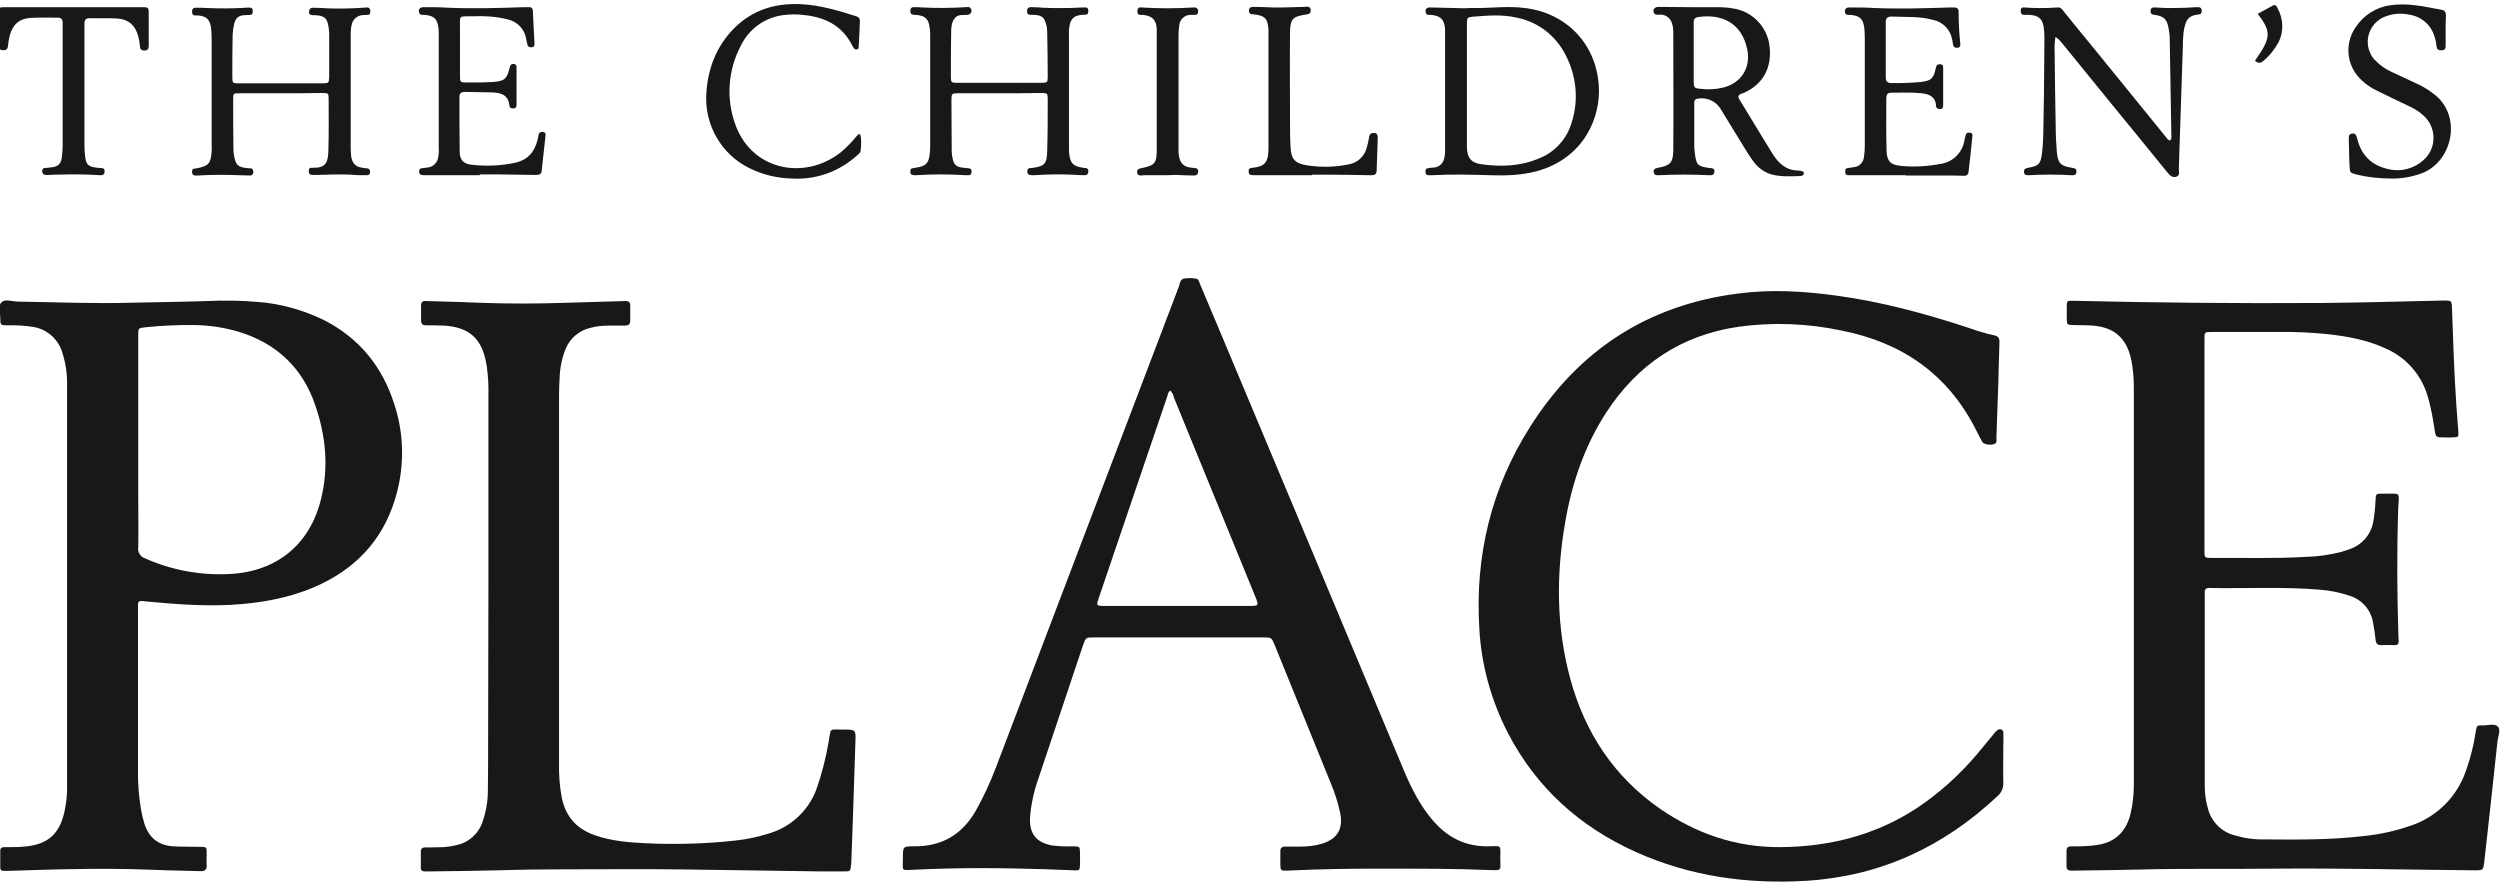 <svg width="120" height="43" viewBox="0 0 120 43" fill="none" xmlns="http://www.w3.org/2000/svg">
<g clip-path="url(#clip0_3897_75)">
<path d="M109.219 41.695C107.099 41.722 104.967 41.682 102.834 41.735C101.762 41.762 100.689 41.775 99.603 41.788C99.536 41.788 99.47 41.788 99.404 41.788C99.258 41.788 99.192 41.722 99.192 41.576C99.192 41.338 99.192 41.086 99.192 40.848C99.192 40.675 99.272 40.623 99.43 40.623C99.589 40.623 99.709 40.623 99.854 40.623C100.093 40.609 100.344 40.609 100.583 40.569C101.47 40.464 102.027 39.974 102.252 39.113C102.371 38.636 102.424 38.159 102.424 37.669C102.424 31.298 102.424 24.94 102.424 18.57C102.424 18.119 102.384 17.669 102.291 17.232C102.066 16.225 101.483 15.709 100.45 15.629C100.132 15.603 99.815 15.616 99.497 15.603C99.219 15.589 99.219 15.589 99.205 15.325C99.205 15.126 99.205 14.914 99.205 14.715C99.205 14.437 99.219 14.437 99.484 14.437C103.444 14.53 107.404 14.569 111.351 14.543C113.351 14.53 115.351 14.464 117.338 14.424C117.656 14.424 117.682 14.437 117.695 14.768C117.748 16.344 117.801 17.921 117.907 19.483C117.934 19.894 117.974 20.305 118 20.715C118.013 20.98 118.013 20.98 117.762 20.993C117.563 21.007 117.351 20.993 117.139 20.993C116.98 20.993 116.914 20.94 116.887 20.781C116.821 20.358 116.755 19.947 116.662 19.536C116.623 19.351 116.57 19.166 116.517 18.98C116.212 17.974 115.483 17.152 114.517 16.729C113.629 16.318 112.689 16.146 111.735 16.04C110.94 15.96 110.146 15.921 109.351 15.934C108.291 15.934 107.219 15.934 106.159 15.934C105.815 15.934 105.815 15.947 105.815 16.278C105.815 19.656 105.815 23.046 105.815 26.424C105.815 26.781 105.815 26.781 106.185 26.781C107.682 26.768 109.179 26.821 110.676 26.729C111.258 26.715 111.828 26.636 112.384 26.49C112.53 26.45 112.676 26.397 112.821 26.344C113.378 26.146 113.788 25.669 113.907 25.099C113.974 24.729 114.013 24.371 114.027 23.987C114.04 23.709 114.053 23.695 114.344 23.695C115.325 23.709 115.139 23.563 115.113 24.477C115.046 26.517 115.06 28.543 115.126 30.583C115.126 30.649 115.139 30.715 115.139 30.781C115.139 30.914 115.073 30.967 114.954 30.967C114.755 30.967 114.543 30.954 114.344 30.967C114.146 30.98 114.04 30.914 114.027 30.689C114 30.424 113.96 30.159 113.907 29.894C113.815 29.285 113.378 28.781 112.781 28.596C112.318 28.437 111.841 28.344 111.351 28.305C109.616 28.159 107.868 28.252 106.132 28.225C106.106 28.225 106.079 28.225 106.053 28.225C105.894 28.212 105.815 28.291 105.828 28.45C105.828 28.517 105.828 28.583 105.828 28.649C105.828 31.656 105.828 34.675 105.828 37.682C105.828 38.053 105.868 38.424 105.974 38.781C106.119 39.404 106.596 39.907 107.205 40.08C107.682 40.225 108.185 40.305 108.689 40.291C110.278 40.305 111.868 40.318 113.444 40.132C114.238 40.053 115.007 39.881 115.762 39.616C116.993 39.192 117.96 38.212 118.371 36.98C118.583 36.384 118.742 35.762 118.834 35.126C118.887 34.821 118.887 34.808 119.192 34.821C119.43 34.821 119.735 34.715 119.894 34.874C120.053 35.033 119.907 35.338 119.881 35.563C119.682 37.457 119.47 39.351 119.258 41.258L119.245 41.377C119.192 41.775 119.192 41.775 118.781 41.775C115.616 41.748 112.424 41.669 109.219 41.695Z" fill="#181818"/>
<path d="M66 41.695C65.099 41.695 63.47 41.709 61.828 41.788C61.47 41.801 61.457 41.801 61.457 41.444C61.457 41.245 61.457 41.06 61.457 40.861C61.457 40.702 61.523 40.636 61.695 40.636C61.934 40.636 62.185 40.636 62.424 40.636C62.782 40.636 63.139 40.596 63.483 40.49C64.199 40.252 64.477 39.788 64.331 39.033C64.225 38.543 64.079 38.066 63.881 37.603L61.192 30.98C61.033 30.596 61.033 30.596 60.649 30.596H52.503C52.119 30.596 52.119 30.596 51.987 30.967C51.272 33.099 50.556 35.245 49.841 37.377C49.629 37.974 49.497 38.583 49.444 39.205C49.391 40 49.722 40.437 50.503 40.583C50.848 40.623 51.192 40.636 51.536 40.623C51.828 40.636 51.828 40.636 51.841 40.927C51.841 41.126 51.841 41.311 51.841 41.51C51.828 41.775 51.815 41.788 51.55 41.775C51.073 41.762 50.609 41.735 50.133 41.722C48.04 41.656 45.96 41.642 43.881 41.748C43.232 41.775 43.338 41.828 43.338 41.218C43.338 40.609 43.338 40.623 43.92 40.623C45.205 40.623 46.159 40.066 46.808 38.967C47.192 38.291 47.523 37.576 47.801 36.848C50.728 29.152 53.656 21.457 56.583 13.762C56.636 13.629 56.636 13.43 56.808 13.377C57.007 13.338 57.218 13.338 57.417 13.377C57.55 13.404 57.563 13.55 57.603 13.642C57.881 14.291 58.146 14.94 58.424 15.589C61.417 22.729 64.411 29.854 67.391 36.993C67.762 37.867 68.185 38.715 68.821 39.43C69.51 40.212 70.358 40.636 71.417 40.623C72.119 40.609 72.013 40.53 72.013 41.232C72.013 41.775 72.132 41.788 71.483 41.762C69.894 41.695 68.318 41.695 66 41.695ZM56.172 18.742C56.093 18.808 56.053 18.901 56.04 18.993C54.94 22.212 53.854 25.444 52.755 28.662C52.609 29.086 52.609 29.086 53.086 29.086H59.92C60.437 29.086 60.437 29.086 60.238 28.596C58.94 25.417 57.642 22.252 56.344 19.073C56.331 18.967 56.265 18.848 56.172 18.742Z" fill="#181818"/>
<path d="M6.331 14.53C7.536 14.503 8.742 14.49 9.934 14.45C10.742 14.411 11.55 14.424 12.344 14.49C13.457 14.57 14.543 14.874 15.55 15.364C17.258 16.238 18.371 17.616 18.94 19.444C19.417 20.914 19.417 22.503 18.954 23.987C18.331 26 16.993 27.364 15.073 28.186C13.801 28.729 12.45 28.954 11.073 29.033C9.775 29.099 8.49 29.007 7.205 28.887C6.543 28.821 6.623 28.768 6.623 29.404C6.623 31.907 6.623 34.397 6.623 36.901C6.609 37.55 6.662 38.212 6.768 38.848C6.808 39.073 6.861 39.298 6.927 39.523C7.139 40.199 7.589 40.57 8.291 40.623C8.728 40.649 9.166 40.636 9.603 40.649C9.921 40.649 9.921 40.662 9.921 40.967C9.921 41.166 9.907 41.351 9.921 41.55C9.934 41.748 9.828 41.815 9.642 41.815C8.861 41.788 8.079 41.788 7.298 41.748C5.96 41.695 4.609 41.695 3.272 41.722C2.318 41.735 1.377 41.775 0.437 41.801C0.344 41.801 0.265 41.801 0.172 41.801C0.093 41.815 0.013 41.748 0.013 41.669C0.013 41.656 0.013 41.642 0.013 41.642C0.013 41.377 0.013 41.099 0.013 40.834C0.013 40.702 0.093 40.662 0.212 40.662C0.305 40.662 0.384 40.662 0.477 40.662C0.702 40.662 0.94 40.662 1.166 40.636C2.291 40.543 2.861 40.04 3.099 38.94C3.179 38.543 3.232 38.133 3.219 37.722C3.219 31.338 3.219 24.94 3.219 18.543C3.232 18.013 3.166 17.483 3.007 16.98C2.834 16.318 2.291 15.815 1.616 15.695C1.205 15.629 0.781 15.603 0.358 15.616C0.026 15.616 0.013 15.603 0.013 15.271C0.013 15.007 -0.106 14.675 0.079 14.503C0.252 14.344 0.57 14.464 0.821 14.477C2.675 14.503 4.503 14.583 6.331 14.53ZM6.636 21.232V23.735C6.636 24.583 6.649 25.43 6.636 26.265C6.596 26.503 6.742 26.742 6.98 26.808C8.265 27.378 9.656 27.629 11.06 27.55C13.285 27.43 14.874 26.133 15.404 23.974C15.788 22.45 15.642 20.94 15.139 19.47C14.53 17.656 13.271 16.477 11.444 15.921C10.768 15.722 10.066 15.616 9.364 15.603C8.57 15.589 7.775 15.629 6.98 15.709C6.636 15.748 6.636 15.748 6.636 16.079C6.636 16.146 6.636 16.212 6.636 16.265V21.232Z" fill="#181818"/>
<path d="M95.921 18.331C95.881 19.483 95.854 20.252 95.828 21.007C95.828 21.126 95.881 21.271 95.695 21.325C95.484 21.378 95.205 21.325 95.139 21.192C95.033 21.007 94.94 20.808 94.835 20.609C93.484 17.947 91.285 16.437 88.397 15.868C86.781 15.523 85.113 15.457 83.47 15.682C80.715 16.079 78.609 17.483 77.099 19.801C76.053 21.417 75.444 23.205 75.126 25.086C74.689 27.603 74.702 30.119 75.377 32.596C76.079 35.166 77.47 37.285 79.682 38.821C81.417 40.013 83.325 40.675 85.444 40.662C87.801 40.649 90.013 40.093 92 38.795C93.113 38.053 94.106 37.152 94.954 36.133C95.205 35.828 95.457 35.523 95.709 35.219C95.762 35.139 95.828 35.086 95.894 35.033C95.974 34.98 96.079 34.993 96.132 35.073C96.159 35.099 96.172 35.139 96.159 35.179C96.172 35.404 96.159 35.642 96.159 35.868C96.159 36.424 96.146 36.993 96.159 37.563C96.172 37.801 96.079 38.04 95.894 38.199C93.311 40.636 90.278 42.053 86.715 42.278C83.868 42.45 81.113 42.066 78.503 40.887C75.828 39.682 73.748 37.815 72.384 35.192C71.576 33.629 71.099 31.907 71.007 30.159C70.795 26.689 71.576 23.43 73.444 20.49C75.762 16.821 79.073 14.649 83.404 14.093C84.98 13.881 86.543 13.973 88.119 14.185C90.291 14.477 92.384 15.046 94.45 15.722C94.861 15.868 95.272 16 95.709 16.093C95.921 16.133 95.974 16.225 95.974 16.424C95.947 17.152 95.934 17.921 95.921 18.331Z" fill="#181818"/>
<path d="M23.444 28.132C23.444 25.086 23.444 22.04 23.444 18.993C23.457 18.517 23.43 18.04 23.364 17.576C23.351 17.523 23.351 17.47 23.338 17.43C23.126 16.238 22.503 15.695 21.298 15.629C21.02 15.616 20.742 15.616 20.45 15.616C20.291 15.616 20.212 15.55 20.212 15.391C20.212 15.152 20.212 14.901 20.212 14.662C20.212 14.503 20.278 14.437 20.45 14.45C21.271 14.477 22.093 14.49 22.914 14.53C24.371 14.583 25.828 14.583 27.285 14.53C28.199 14.503 29.099 14.477 30.013 14.45C30.172 14.45 30.252 14.49 30.252 14.662C30.252 14.901 30.252 15.152 30.252 15.391C30.252 15.576 30.159 15.629 29.987 15.629C29.735 15.629 29.47 15.629 29.218 15.629C28.927 15.629 28.636 15.656 28.344 15.735C27.815 15.854 27.364 16.225 27.152 16.742C26.967 17.192 26.874 17.682 26.861 18.159C26.848 18.411 26.834 18.675 26.834 18.927C26.834 24.821 26.834 30.715 26.834 36.609C26.821 37.179 26.861 37.735 26.967 38.291C27.152 39.205 27.682 39.788 28.556 40.093C29.351 40.371 30.185 40.437 31.02 40.477C32.45 40.543 33.894 40.503 35.311 40.344C35.841 40.291 36.371 40.172 36.887 40.013C37.947 39.709 38.795 38.927 39.179 37.907C39.444 37.166 39.642 36.384 39.775 35.603C39.907 34.914 39.748 35.02 40.477 35.02C41.073 35.02 41.086 35.02 41.06 35.603C40.993 37.536 40.94 39.47 40.861 41.404C40.861 41.444 40.861 41.483 40.848 41.523C40.821 41.815 40.821 41.828 40.53 41.828C40.146 41.828 39.762 41.828 39.377 41.828C38.172 41.815 36.967 41.788 35.762 41.775C33.775 41.748 31.788 41.709 29.801 41.722C27.854 41.735 25.907 41.709 23.96 41.775C22.848 41.801 21.735 41.815 20.622 41.828C20.543 41.828 20.464 41.828 20.397 41.828C20.252 41.828 20.185 41.762 20.199 41.616C20.199 41.377 20.199 41.126 20.199 40.887C20.199 40.715 20.278 40.675 20.437 40.675C20.715 40.675 21.007 40.675 21.285 40.662C21.483 40.649 21.695 40.623 21.894 40.569C22.49 40.45 22.967 40.026 23.166 39.444C23.325 38.967 23.417 38.477 23.417 37.974C23.43 37.192 23.43 36.411 23.43 35.629C23.43 33.099 23.444 30.609 23.444 28.132Z" fill="#181818"/>
<path d="M48.013 4.477C47.351 4.477 46.675 4.477 46.013 4.477C45.682 4.477 45.669 4.49 45.669 4.821C45.669 5.629 45.682 6.437 45.682 7.245C45.682 7.364 45.695 7.47 45.722 7.589C45.788 7.921 45.907 8.013 46.238 8.053C46.331 8.066 46.424 8.066 46.503 8.079C46.583 8.079 46.636 8.132 46.636 8.212C46.636 8.225 46.636 8.225 46.636 8.225C46.636 8.331 46.609 8.411 46.49 8.411C46.45 8.411 46.411 8.411 46.371 8.411C45.563 8.358 44.755 8.358 43.96 8.411C43.907 8.411 43.854 8.411 43.801 8.397C43.709 8.384 43.695 8.305 43.695 8.225C43.695 8.146 43.709 8.093 43.788 8.079C43.868 8.066 43.934 8.053 44.013 8.04C44.424 7.974 44.569 7.841 44.623 7.43C44.636 7.285 44.649 7.152 44.649 7.007C44.649 5.258 44.649 3.497 44.649 1.748C44.649 1.603 44.649 1.47 44.623 1.325C44.569 0.901 44.411 0.755 43.974 0.715C43.92 0.715 43.868 0.715 43.815 0.702C43.722 0.689 43.695 0.623 43.695 0.543C43.695 0.464 43.709 0.358 43.828 0.344C43.974 0.344 44.133 0.344 44.291 0.358C44.98 0.397 45.669 0.384 46.358 0.344C46.437 0.344 46.543 0.305 46.596 0.411C46.662 0.503 46.636 0.623 46.543 0.676C46.517 0.702 46.477 0.702 46.437 0.715C46.225 0.729 45.987 0.676 45.828 0.874C45.669 1.073 45.656 1.325 45.656 1.563C45.642 2.265 45.642 2.967 45.642 3.682C45.642 3.947 45.669 3.974 45.92 3.974C47.285 3.974 48.636 3.974 50 3.974C50.265 3.974 50.291 3.947 50.291 3.695C50.291 2.967 50.278 2.238 50.265 1.51C50.265 1.391 50.252 1.285 50.212 1.166C50.133 0.848 50.013 0.742 49.682 0.715C49.629 0.715 49.576 0.715 49.523 0.715C49.391 0.715 49.298 0.702 49.298 0.53C49.298 0.358 49.417 0.331 49.563 0.344C49.709 0.358 49.868 0.344 50.026 0.371C50.662 0.397 51.311 0.397 51.947 0.358C52.013 0.358 52.08 0.358 52.133 0.358C52.225 0.371 52.238 0.45 52.238 0.53C52.238 0.609 52.225 0.689 52.133 0.702C52.053 0.715 51.974 0.702 51.907 0.715C51.563 0.755 51.404 0.887 51.338 1.232C51.311 1.378 51.298 1.51 51.311 1.656C51.311 3.47 51.311 5.298 51.311 7.113C51.311 7.219 51.311 7.311 51.325 7.417C51.377 7.828 51.523 7.974 51.92 8.04C51.987 8.053 52.053 8.066 52.106 8.066C52.225 8.079 52.252 8.159 52.238 8.252C52.238 8.331 52.172 8.411 52.093 8.411C52.08 8.411 52.066 8.411 52.066 8.411C51.868 8.411 51.656 8.397 51.457 8.384C50.848 8.358 50.225 8.371 49.616 8.411C49.55 8.411 49.483 8.411 49.431 8.397C49.338 8.384 49.311 8.305 49.311 8.225C49.311 8.146 49.338 8.079 49.431 8.066C49.457 8.066 49.483 8.066 49.51 8.066C50.133 7.987 50.252 7.881 50.265 7.245C50.291 6.424 50.291 5.603 50.291 4.781C50.291 4.477 50.278 4.464 49.96 4.464C49.325 4.477 48.675 4.477 48.013 4.477Z" fill="#181818"/>
<path d="M13.483 4.477C12.821 4.477 12.146 4.477 11.483 4.477C11.205 4.477 11.192 4.49 11.192 4.755C11.192 5.563 11.192 6.371 11.205 7.179C11.205 7.298 11.219 7.404 11.245 7.523C11.325 7.921 11.417 8.013 11.828 8.066C11.894 8.079 11.96 8.079 12.013 8.079C12.132 8.079 12.159 8.159 12.159 8.265C12.159 8.344 12.106 8.424 12.013 8.424C12 8.424 11.987 8.424 11.973 8.424C11.815 8.424 11.669 8.411 11.51 8.411C10.848 8.384 10.172 8.384 9.51 8.424C9.457 8.424 9.404 8.424 9.351 8.424C9.258 8.411 9.219 8.344 9.219 8.265C9.219 8.185 9.219 8.106 9.325 8.093L9.444 8.079C10 7.973 10.119 7.854 10.159 7.285C10.172 7.166 10.159 7.06 10.159 6.94C10.159 5.245 10.159 3.563 10.159 1.868C10.159 1.695 10.146 1.51 10.132 1.338C10.066 0.927 9.921 0.781 9.51 0.742C9.457 0.742 9.404 0.742 9.351 0.742C9.232 0.728 9.219 0.649 9.219 0.543C9.219 0.437 9.272 0.371 9.377 0.371C9.563 0.371 9.735 0.371 9.921 0.384C10.543 0.411 11.179 0.411 11.801 0.371C11.881 0.358 11.947 0.358 12.027 0.371C12.119 0.384 12.132 0.464 12.132 0.543C12.132 0.623 12.119 0.702 12.013 0.715C11.907 0.728 11.828 0.715 11.748 0.728C11.457 0.742 11.325 0.848 11.245 1.126C11.205 1.298 11.179 1.47 11.166 1.656C11.152 2.331 11.152 3.02 11.152 3.695C11.152 3.987 11.166 4 11.47 4C12.808 4 14.132 4 15.47 4C15.788 4 15.788 3.987 15.801 3.669C15.801 2.993 15.801 2.318 15.801 1.629C15.801 1.523 15.788 1.43 15.775 1.324C15.709 0.874 15.589 0.755 15.126 0.728C15.086 0.728 15.046 0.728 15.007 0.728C14.874 0.728 14.821 0.662 14.834 0.543C14.848 0.424 14.914 0.371 15.033 0.371C15.219 0.384 15.417 0.371 15.616 0.397C16.225 0.424 16.821 0.411 17.43 0.371C17.497 0.371 17.563 0.358 17.616 0.358C17.722 0.358 17.775 0.424 17.775 0.53C17.775 0.636 17.762 0.715 17.642 0.715C17.55 0.715 17.47 0.715 17.378 0.728C17.139 0.755 16.94 0.927 16.887 1.166C16.848 1.311 16.834 1.47 16.834 1.616C16.834 3.457 16.834 5.311 16.834 7.152C16.834 7.285 16.848 7.404 16.861 7.536C16.927 7.868 17.073 8 17.391 8.053C17.47 8.066 17.55 8.079 17.616 8.079C17.735 8.093 17.762 8.159 17.762 8.252C17.775 8.331 17.709 8.411 17.629 8.411C17.616 8.411 17.603 8.411 17.589 8.411C17.351 8.411 17.099 8.411 16.861 8.384C16.291 8.358 15.735 8.384 15.166 8.397C15.113 8.397 15.06 8.397 15.007 8.397C14.887 8.397 14.821 8.358 14.821 8.212C14.821 8.066 14.874 8.053 14.98 8.053H15.02C15.642 8.066 15.748 7.801 15.762 7.232C15.788 6.397 15.775 5.563 15.775 4.728C15.775 4.477 15.748 4.464 15.47 4.464C14.834 4.477 14.159 4.477 13.483 4.477Z" fill="#181818"/>
<path d="M70.742 0.384C71.563 0.397 72.371 0.278 73.192 0.384C75.179 0.623 76.609 2.093 76.742 4.106C76.848 5.576 76.066 7.603 73.735 8.225C73.02 8.411 72.291 8.437 71.563 8.411C70.609 8.384 69.669 8.358 68.715 8.411C68.662 8.411 68.609 8.411 68.556 8.411C68.464 8.411 68.424 8.344 68.424 8.252C68.424 8.159 68.424 8.093 68.53 8.079C68.583 8.066 68.636 8.053 68.689 8.053C69.139 8.053 69.364 7.801 69.364 7.258C69.364 6.689 69.364 6.106 69.364 5.536C69.364 4.265 69.364 2.993 69.364 1.735C69.364 1.616 69.364 1.51 69.364 1.391C69.325 0.94 69.152 0.755 68.689 0.715C68.596 0.702 68.477 0.755 68.437 0.609C68.397 0.464 68.464 0.344 68.649 0.358C69.205 0.371 69.748 0.384 70.305 0.397C70.45 0.384 70.596 0.384 70.742 0.384ZM70.411 4.106C70.411 5.086 70.411 6.053 70.411 7.02C70.411 7.563 70.609 7.815 71.086 7.881C72.026 8.013 72.954 7.987 73.841 7.616C74.623 7.325 75.219 6.662 75.444 5.868C75.788 4.795 75.669 3.616 75.139 2.623C74.675 1.709 73.815 1.046 72.808 0.848C72.132 0.689 71.457 0.742 70.781 0.795C70.411 0.821 70.411 0.834 70.411 1.219C70.411 2.185 70.411 3.152 70.411 4.106Z" fill="#181818"/>
<path d="M98.662 1.775C98.623 2 98.609 2.238 98.623 2.464C98.636 3.709 98.649 4.954 98.675 6.185C98.675 6.556 98.702 6.927 98.728 7.298C98.781 7.841 98.914 7.973 99.457 8.053C99.589 8.079 99.682 8.093 99.669 8.252C99.656 8.411 99.563 8.411 99.444 8.411C98.755 8.371 98.066 8.371 97.377 8.411C97.272 8.411 97.166 8.411 97.152 8.265C97.139 8.119 97.219 8.079 97.351 8.053C97.868 7.96 97.947 7.881 98.013 7.364C98.093 6.755 98.079 6.132 98.093 5.523C98.119 4.278 98.119 3.033 98.132 1.801C98.132 1.629 98.119 1.444 98.093 1.272C98.026 0.887 97.828 0.742 97.43 0.715C97.338 0.715 97.258 0.715 97.166 0.715C97.033 0.715 96.993 0.636 96.993 0.517C96.993 0.397 97.046 0.344 97.152 0.358C97.682 0.397 98.225 0.397 98.768 0.358C98.94 0.344 99.007 0.49 99.099 0.596C99.523 1.126 99.96 1.656 100.384 2.172L103.947 6.556C104 6.636 104.053 6.702 104.132 6.742C104.252 6.702 104.225 6.596 104.225 6.517C104.199 4.954 104.172 3.391 104.146 1.828C104.146 1.669 104.119 1.523 104.093 1.364C104.013 0.914 103.868 0.781 103.43 0.715C103.338 0.702 103.258 0.702 103.232 0.583C103.205 0.424 103.272 0.344 103.444 0.358C103.722 0.371 104 0.397 104.291 0.384C104.676 0.384 105.06 0.371 105.444 0.344C105.576 0.344 105.669 0.344 105.682 0.503C105.695 0.662 105.616 0.689 105.47 0.702C105.099 0.755 104.954 0.901 104.861 1.285C104.768 1.669 104.781 2.106 104.768 2.503C104.702 4.371 104.649 6.238 104.583 8.106C104.583 8.238 104.649 8.411 104.477 8.477C104.278 8.556 104.146 8.411 104.026 8.265C103.139 7.179 102.265 6.093 101.377 5.02C100.57 4.026 99.762 3.033 98.954 2.04C98.887 1.96 98.795 1.854 98.662 1.775Z" fill="#181818"/>
<path d="M81.152 0.344C81.563 0.344 81.974 0.344 82.384 0.344C82.662 0.344 82.954 0.358 83.219 0.411C84.132 0.556 84.848 1.311 84.94 2.238C85.046 3.139 84.715 3.987 83.748 4.437C83.709 4.464 83.656 4.477 83.603 4.49C83.417 4.556 83.404 4.649 83.51 4.808C83.722 5.139 83.921 5.483 84.132 5.828C84.45 6.344 84.755 6.861 85.073 7.364C85.364 7.841 85.735 8.185 86.331 8.185C86.397 8.185 86.45 8.199 86.517 8.225C86.57 8.238 86.596 8.291 86.583 8.344C86.57 8.384 86.543 8.411 86.517 8.424C86.477 8.437 86.45 8.45 86.411 8.45C85.96 8.464 85.51 8.49 85.073 8.384C84.715 8.291 84.397 8.066 84.172 7.762C83.907 7.404 83.682 7.007 83.444 6.623C83.152 6.159 82.874 5.682 82.583 5.219C82.344 4.834 81.894 4.649 81.457 4.742C81.377 4.755 81.325 4.821 81.325 4.901C81.325 4.954 81.325 5.007 81.325 5.06C81.325 5.709 81.325 6.371 81.325 7.02C81.325 7.126 81.338 7.232 81.351 7.324C81.417 7.921 81.483 7.987 82.066 8.066C82.185 8.079 82.305 8.066 82.291 8.238C82.278 8.411 82.172 8.411 82.053 8.411C81.232 8.371 80.411 8.371 79.603 8.411C79.497 8.411 79.404 8.411 79.377 8.265C79.351 8.119 79.457 8.079 79.589 8.053C80.172 7.947 80.305 7.815 80.318 7.219C80.331 5.324 80.318 3.43 80.318 1.536C80.318 1.404 80.305 1.285 80.265 1.152C80.199 0.874 79.96 0.689 79.669 0.702C79.576 0.702 79.457 0.742 79.391 0.623C79.311 0.477 79.417 0.331 79.603 0.331L81.152 0.344ZM81.298 2.517C81.298 2.98 81.298 3.444 81.298 3.894C81.298 4.212 81.325 4.238 81.642 4.265C81.987 4.305 82.331 4.291 82.675 4.212C83.563 4.013 84.053 3.258 83.868 2.371C83.603 1.086 82.623 0.649 81.497 0.821C81.325 0.848 81.298 0.954 81.298 1.086C81.298 1.576 81.298 2.053 81.298 2.517Z" fill="#181818"/>
<path d="M23.06 8.411H20.45C20.371 8.411 20.291 8.411 20.225 8.397C20.132 8.371 20.119 8.291 20.119 8.212C20.119 8.146 20.159 8.093 20.225 8.079C20.331 8.066 20.424 8.053 20.53 8.04C20.795 8.013 21.007 7.801 21.033 7.536C21.06 7.404 21.073 7.258 21.06 7.113C21.06 5.298 21.06 3.47 21.06 1.656C21.06 1.55 21.06 1.457 21.046 1.351C20.993 0.901 20.834 0.755 20.384 0.715C20.291 0.702 20.172 0.755 20.119 0.609C20.066 0.464 20.146 0.344 20.331 0.344C20.729 0.344 21.126 0.344 21.523 0.371C22.742 0.424 23.96 0.384 25.179 0.344C25.258 0.344 25.338 0.344 25.404 0.344C25.483 0.331 25.563 0.397 25.576 0.477C25.576 0.49 25.576 0.49 25.576 0.503C25.603 1.033 25.629 1.576 25.656 2.119C25.669 2.185 25.616 2.265 25.55 2.265C25.536 2.265 25.536 2.265 25.523 2.265C25.444 2.278 25.364 2.265 25.325 2.172C25.298 2.079 25.271 1.973 25.258 1.881C25.192 1.404 24.834 1.033 24.358 0.927C23.828 0.795 23.271 0.755 22.715 0.781C21.987 0.795 22.079 0.689 22.079 1.404C22.079 2.146 22.079 2.887 22.079 3.629C22.079 3.947 22.093 3.96 22.397 3.96C22.821 3.96 23.245 3.96 23.669 3.934C24.225 3.894 24.331 3.788 24.464 3.245C24.49 3.126 24.53 3.06 24.662 3.073C24.795 3.086 24.795 3.166 24.795 3.258C24.795 3.841 24.795 4.437 24.795 5.02C24.795 5.113 24.768 5.205 24.649 5.205C24.53 5.205 24.464 5.179 24.45 5.06C24.397 4.556 24.053 4.45 23.629 4.437C23.192 4.424 22.755 4.424 22.318 4.411C22.146 4.411 22.053 4.464 22.053 4.649C22.053 5.536 22.053 6.411 22.066 7.298C22.066 7.669 22.252 7.868 22.636 7.907C23.351 7.987 24.079 7.96 24.768 7.801C25.325 7.669 25.642 7.311 25.788 6.768C25.815 6.662 25.841 6.57 25.854 6.464C25.867 6.371 25.96 6.318 26.04 6.331H26.053C26.172 6.344 26.199 6.411 26.185 6.517C26.119 7.073 26.066 7.642 26 8.199C25.987 8.397 25.841 8.397 25.695 8.397C25.099 8.384 24.49 8.384 23.894 8.371C23.603 8.371 23.311 8.371 23.007 8.371L23.06 8.411Z" fill="#181818"/>
<path d="M91.483 8.411H88.874C88.821 8.411 88.768 8.411 88.715 8.411C88.596 8.411 88.57 8.331 88.57 8.225C88.57 8.119 88.596 8.079 88.702 8.066L88.967 8.026C89.232 8.013 89.444 7.801 89.47 7.536C89.497 7.364 89.51 7.179 89.51 7.007C89.51 5.271 89.51 3.523 89.51 1.788C89.51 1.629 89.497 1.483 89.483 1.324C89.43 0.901 89.258 0.755 88.834 0.715C88.742 0.702 88.623 0.755 88.57 0.622C88.517 0.49 88.596 0.344 88.768 0.358C89.166 0.358 89.563 0.358 89.96 0.384C91.179 0.437 92.384 0.397 93.603 0.358H93.801C93.934 0.358 94.013 0.411 94.013 0.556C94.013 1.073 94.04 1.576 94.093 2.093C94.106 2.185 94.093 2.278 93.974 2.291C93.854 2.305 93.775 2.278 93.748 2.146C93.735 2.066 93.722 1.987 93.709 1.921C93.629 1.43 93.258 1.046 92.781 0.954C92.49 0.874 92.172 0.834 91.868 0.821C91.51 0.808 91.152 0.808 90.795 0.795C90.609 0.795 90.517 0.861 90.517 1.06C90.517 1.947 90.517 2.821 90.517 3.709C90.517 3.907 90.596 3.987 90.781 3.987C91.258 4 91.735 3.973 92.212 3.934C92.702 3.868 92.808 3.775 92.914 3.285C92.94 3.152 92.98 3.073 93.139 3.086C93.298 3.099 93.272 3.219 93.272 3.324C93.272 3.894 93.272 4.45 93.272 5.02C93.272 5.126 93.272 5.232 93.126 5.232C93.033 5.245 92.94 5.192 92.927 5.099C92.927 5.086 92.927 5.073 92.927 5.06C92.901 4.636 92.596 4.517 92.238 4.477C91.748 4.424 91.272 4.45 90.781 4.45C90.596 4.45 90.543 4.543 90.543 4.715C90.543 5.563 90.53 6.411 90.556 7.245C90.57 7.735 90.755 7.921 91.232 7.96C91.868 8.026 92.517 7.987 93.139 7.868C93.735 7.788 94.199 7.324 94.291 6.742C94.305 6.649 94.331 6.57 94.358 6.477C94.384 6.358 94.477 6.358 94.57 6.371C94.662 6.384 94.689 6.45 94.675 6.53C94.623 7.099 94.556 7.682 94.49 8.252C94.49 8.358 94.411 8.437 94.305 8.437C94.291 8.437 94.291 8.437 94.278 8.437C94.066 8.437 93.841 8.424 93.629 8.424C92.914 8.424 92.199 8.424 91.483 8.424V8.411Z" fill="#181818"/>
<path d="M117.391 1.47C117.391 1.709 117.391 1.96 117.391 2.199C117.391 2.305 117.377 2.397 117.232 2.411C117.086 2.424 116.98 2.411 116.954 2.225C116.94 2.079 116.914 1.921 116.861 1.775C116.702 1.205 116.225 0.781 115.629 0.702C115.219 0.609 114.781 0.662 114.397 0.834C113.748 1.139 113.47 1.921 113.775 2.556C113.828 2.675 113.894 2.781 113.987 2.874C114.238 3.139 114.53 3.338 114.861 3.483C115.232 3.656 115.603 3.828 115.974 4C116.265 4.132 116.543 4.291 116.795 4.49C118.199 5.51 117.748 7.722 116.278 8.305C115.828 8.477 115.338 8.57 114.848 8.57C114.252 8.57 113.669 8.517 113.099 8.371C112.808 8.291 112.795 8.291 112.781 8C112.755 7.55 112.755 7.099 112.742 6.662C112.742 6.543 112.742 6.424 112.914 6.411C113.086 6.397 113.099 6.503 113.139 6.623C113.325 7.444 113.841 7.947 114.649 8.119C115.245 8.265 115.881 8.093 116.331 7.682C116.927 7.152 116.967 6.238 116.437 5.656C116.397 5.616 116.371 5.576 116.331 5.55C116.146 5.377 115.921 5.232 115.695 5.126C115.166 4.874 114.636 4.623 114.106 4.358C113.841 4.238 113.589 4.066 113.377 3.868C112.636 3.205 112.503 2.106 113.086 1.285C113.457 0.728 114.066 0.344 114.728 0.252C115.126 0.199 115.523 0.199 115.921 0.252C116.344 0.291 116.755 0.397 117.166 0.464C117.338 0.49 117.404 0.57 117.404 0.742C117.391 0.98 117.391 1.232 117.391 1.47Z" fill="#181818"/>
<path d="M41.285 6.437C41.364 6.702 41.338 6.967 41.311 7.232C41.298 7.338 41.205 7.404 41.126 7.47C40.278 8.238 39.166 8.636 38.026 8.57C37.311 8.556 36.596 8.384 35.96 8.066C34.596 7.391 33.788 5.947 33.907 4.437C33.987 3.272 34.384 2.238 35.205 1.391C36.08 0.49 37.179 0.146 38.411 0.199C39.338 0.238 40.225 0.503 41.099 0.781C41.218 0.808 41.298 0.927 41.272 1.046C41.258 1.444 41.245 1.841 41.218 2.238C41.218 2.305 41.205 2.371 41.113 2.371C41.06 2.384 41.007 2.344 40.98 2.305C40.954 2.265 40.927 2.225 40.901 2.172C40.411 1.205 39.563 0.808 38.53 0.715C38.212 0.675 37.894 0.689 37.576 0.728C36.689 0.848 35.934 1.404 35.55 2.212C34.954 3.351 34.848 4.689 35.272 5.907C36.026 8.159 38.583 8.702 40.358 7.311C40.623 7.086 40.861 6.848 41.086 6.57C41.139 6.517 41.179 6.437 41.285 6.437Z" fill="#181818"/>
<path d="M3.563 0.344C4.649 0.344 5.735 0.344 6.821 0.344C7.113 0.344 7.139 0.358 7.139 0.636C7.139 1.152 7.139 1.656 7.139 2.172C7.139 2.318 7.113 2.424 6.94 2.424C6.768 2.424 6.715 2.344 6.715 2.199C6.702 2.04 6.676 1.894 6.636 1.748C6.503 1.219 6.159 0.914 5.603 0.887C5.166 0.861 4.728 0.887 4.305 0.874C4.119 0.874 4.053 0.954 4.053 1.126C4.053 1.205 4.053 1.285 4.053 1.351C4.053 3.219 4.053 5.086 4.053 6.954C4.053 7.152 4.066 7.364 4.093 7.563C4.132 7.894 4.265 8 4.583 8.04C4.676 8.053 4.755 8.066 4.848 8.066C4.98 8.066 5.033 8.119 5.02 8.252C5.007 8.384 4.927 8.424 4.808 8.411L4.305 8.384C3.642 8.358 2.98 8.371 2.305 8.397C2.225 8.411 2.146 8.397 2.079 8.358C2.04 8.305 2.013 8.238 2.026 8.185C2.026 8.119 2.079 8.066 2.146 8.066C2.238 8.053 2.318 8.053 2.411 8.04C2.821 8 2.94 7.868 2.98 7.457C2.993 7.298 3.007 7.126 3.007 6.954C3.007 5.073 3.007 3.192 3.007 1.311C3.007 1.232 3.007 1.152 3.007 1.086C3.007 0.927 2.94 0.848 2.781 0.848C2.331 0.848 1.881 0.834 1.444 0.861C0.914 0.901 0.596 1.192 0.464 1.722C0.424 1.881 0.397 2.04 0.384 2.212C0.358 2.384 0.265 2.424 0.119 2.411C-0.026 2.397 -0.053 2.305 -0.053 2.172C-0.053 1.642 -0.053 1.126 -0.053 0.596C-0.053 0.358 -0.026 0.344 0.225 0.344H3.563Z" fill="#181818"/>
<path d="M62.954 8.411H60.265C60.185 8.411 60.106 8.411 60.04 8.397C59.947 8.384 59.934 8.291 59.934 8.212C59.934 8.132 59.96 8.079 60.04 8.066C60.119 8.053 60.212 8.04 60.305 8.026C60.649 7.96 60.795 7.828 60.861 7.483C60.874 7.351 60.887 7.232 60.887 7.099C60.887 5.285 60.887 3.457 60.887 1.642C60.887 1.576 60.887 1.51 60.887 1.444C60.861 0.901 60.715 0.742 60.172 0.689C60.093 0.675 59.987 0.702 59.96 0.583C59.92 0.437 59.987 0.331 60.146 0.331C60.344 0.331 60.53 0.331 60.715 0.344C61.325 0.384 61.947 0.344 62.556 0.331C62.609 0.331 62.662 0.318 62.715 0.318C62.834 0.318 62.914 0.358 62.914 0.49C62.914 0.623 62.874 0.662 62.742 0.689C62.026 0.795 61.92 0.887 61.92 1.656C61.907 2.967 61.92 4.291 61.92 5.616C61.92 6.106 61.92 6.583 61.947 7.073C61.974 7.642 62.159 7.841 62.728 7.934C63.391 8.04 64.066 8.026 64.715 7.894C65.152 7.828 65.497 7.51 65.603 7.086C65.656 6.914 65.695 6.742 65.722 6.556C65.748 6.411 65.841 6.371 65.974 6.384C66.106 6.397 66.132 6.49 66.132 6.609C66.119 7.139 66.093 7.656 66.079 8.185C66.079 8.397 65.947 8.411 65.801 8.411C65.086 8.397 64.371 8.384 63.656 8.384C63.444 8.384 63.218 8.384 63.007 8.384L62.954 8.411Z" fill="#181818"/>
<path d="M56.04 8.411H54.927C54.874 8.411 54.821 8.424 54.768 8.424C54.662 8.424 54.596 8.397 54.583 8.278C54.569 8.159 54.623 8.106 54.755 8.079C55.457 7.934 55.523 7.841 55.523 7.139C55.523 5.311 55.523 3.483 55.523 1.642C55.523 1.55 55.523 1.47 55.523 1.377C55.497 0.954 55.311 0.768 54.874 0.715C54.848 0.715 54.821 0.715 54.795 0.715C54.649 0.728 54.583 0.662 54.596 0.517C54.609 0.371 54.675 0.344 54.795 0.358C55.629 0.411 56.45 0.411 57.285 0.358C57.417 0.344 57.51 0.397 57.51 0.543C57.51 0.689 57.431 0.715 57.311 0.715C57.245 0.715 57.179 0.715 57.126 0.715C56.861 0.728 56.636 0.927 56.609 1.192C56.583 1.351 56.569 1.523 56.569 1.695C56.569 3.483 56.569 5.272 56.569 7.073C56.569 7.152 56.569 7.232 56.569 7.298C56.596 7.722 56.715 8.027 57.245 8.053C57.272 8.053 57.298 8.066 57.325 8.066C57.444 8.066 57.523 8.106 57.51 8.252C57.497 8.397 57.417 8.424 57.311 8.424C57.046 8.424 56.768 8.411 56.503 8.397C56.358 8.397 56.199 8.397 56.04 8.411Z" fill="#181818"/>
<path d="M108.238 2.914C109.02 1.801 109.033 1.536 108.371 0.662C108.609 0.53 108.848 0.397 109.099 0.265C109.232 0.199 109.285 0.305 109.325 0.397C109.603 0.901 109.629 1.51 109.378 2.013C109.192 2.358 108.94 2.675 108.636 2.927C108.503 3.046 108.384 3.046 108.238 2.914Z" fill="#181818"/>
</g>
<defs>
<clipPath id="clip0_3897_75">
<rect width="120" height="42.291" fill="white"/>
</clipPath>
</defs>
</svg>
